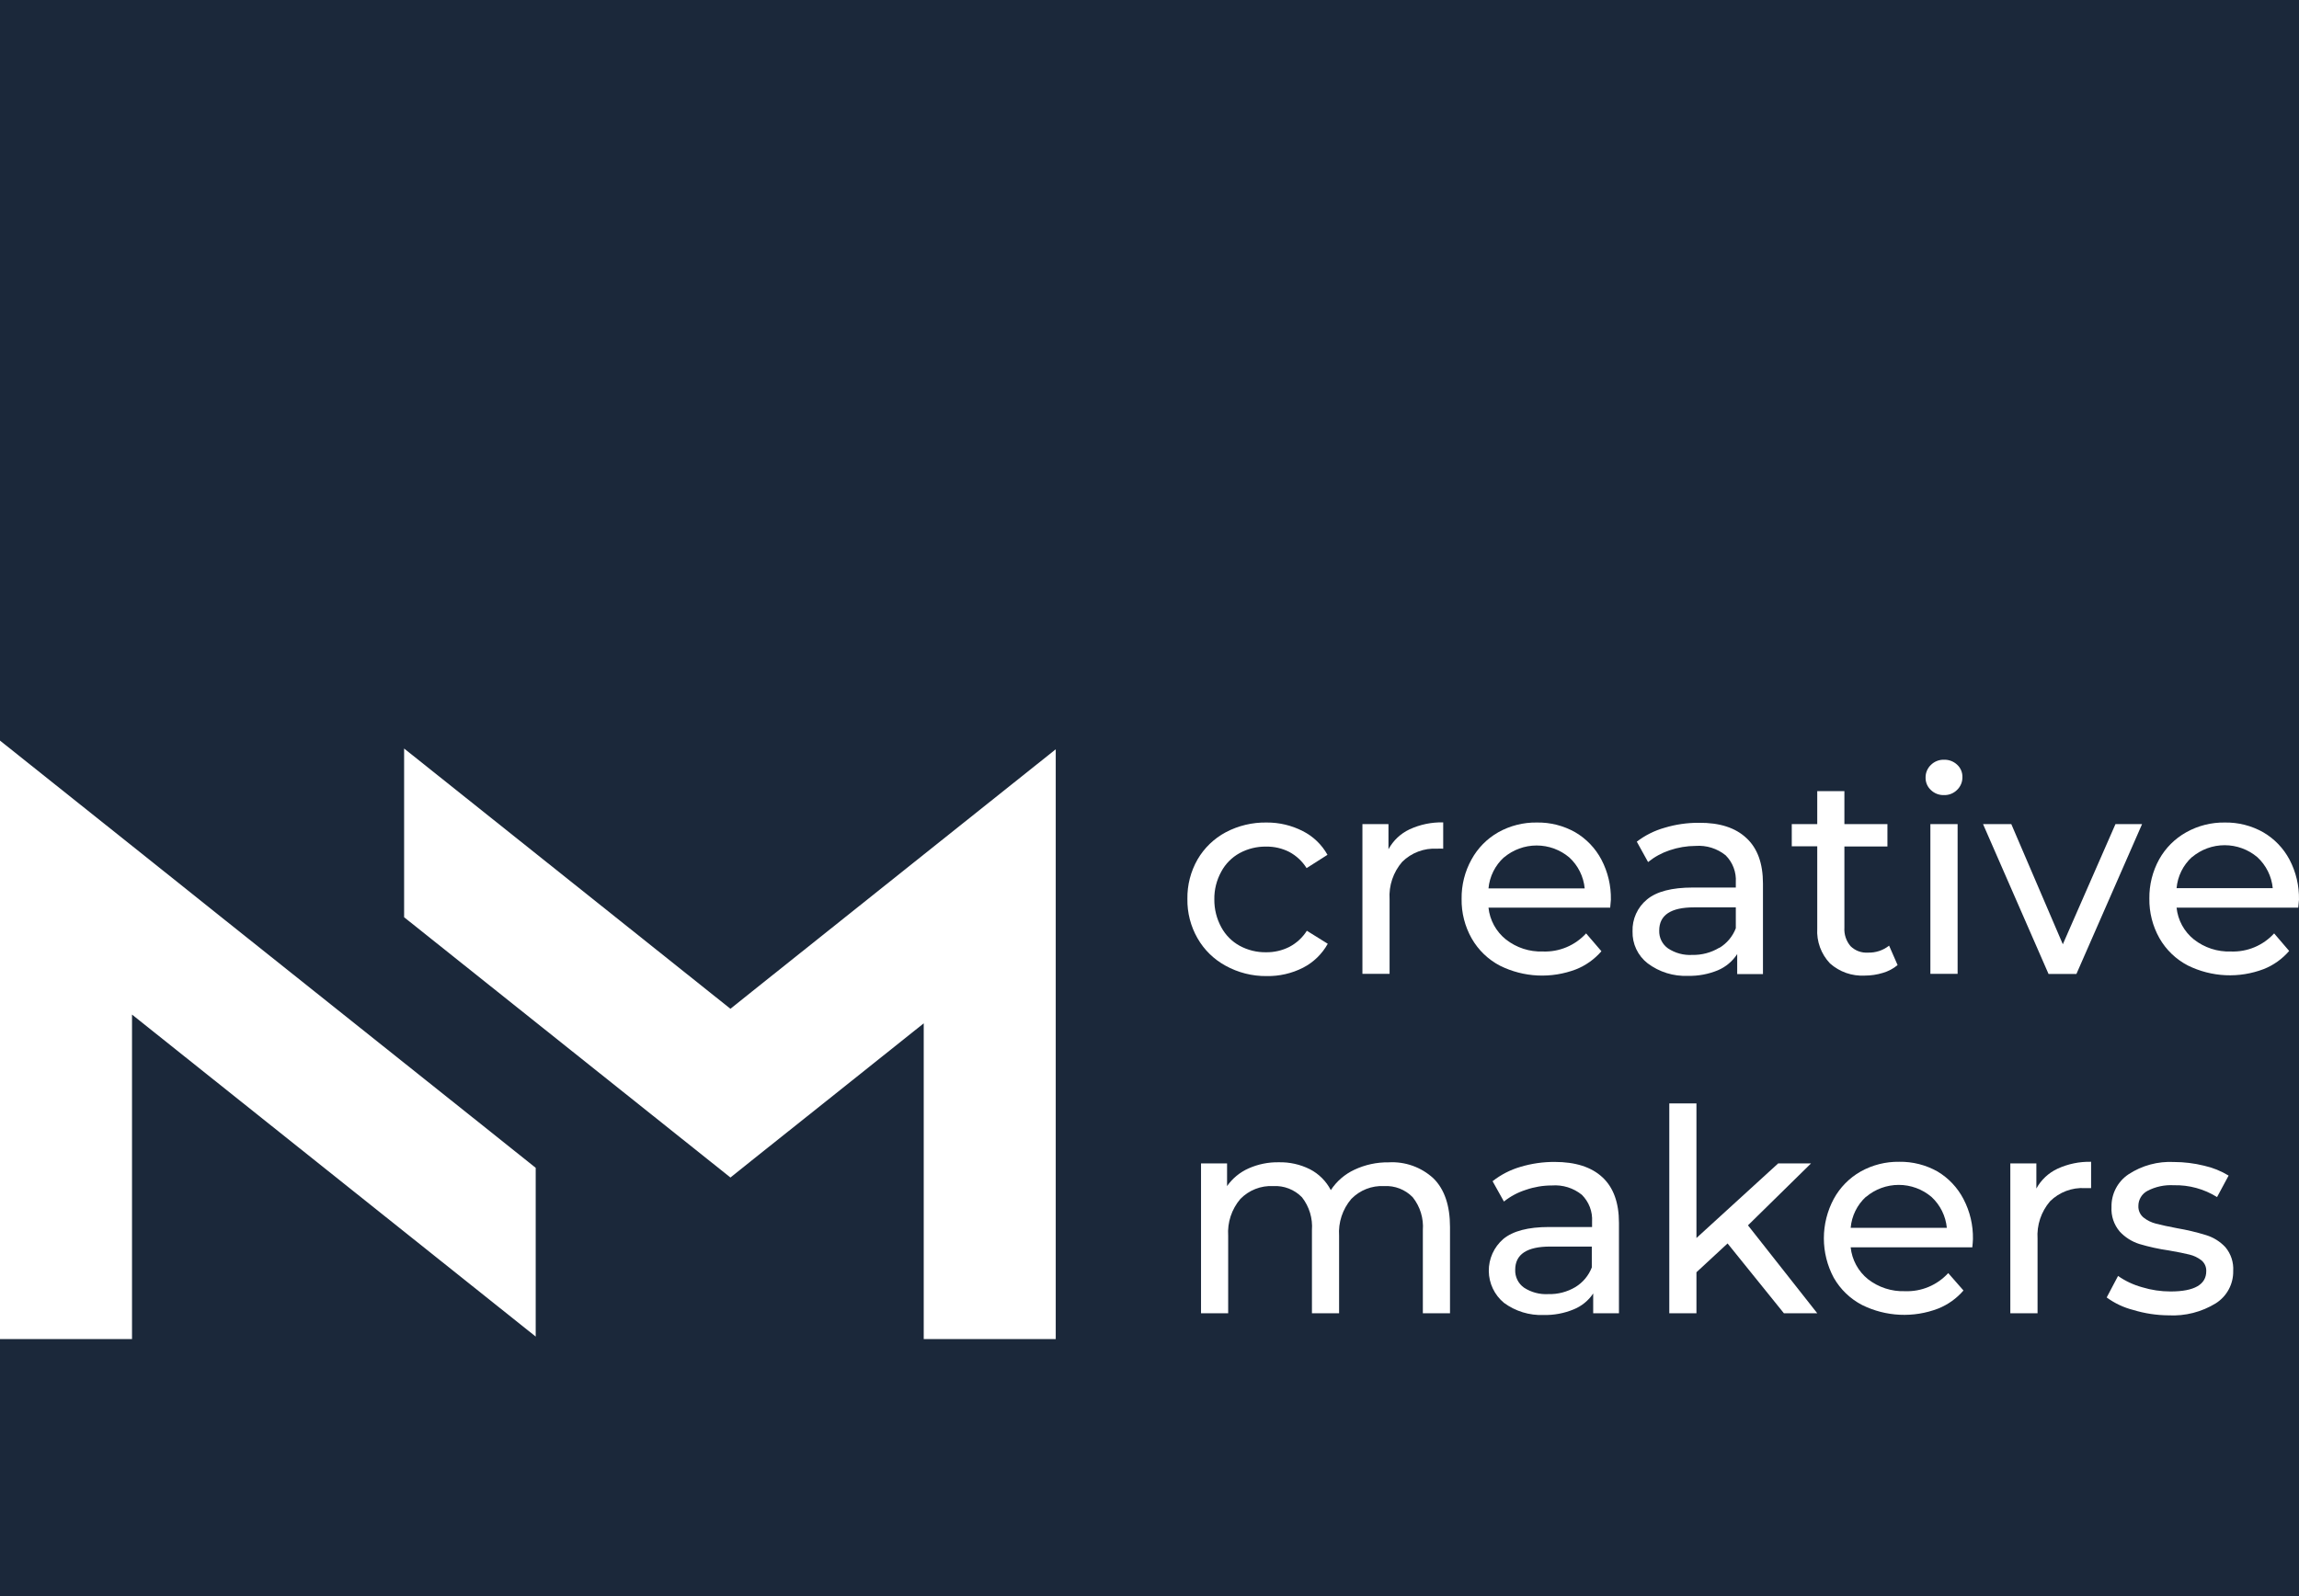 <?xml version="1.0" encoding="UTF-8"?> <svg xmlns="http://www.w3.org/2000/svg" width="180" height="125" viewBox="0 0 180 125" fill="none"><rect x="0" y="0" width="180" height="125" fill="#808080" stroke="none"/> <g clip-path="url(#clip0_648_289)"> <rect width="180" height="125" fill="#1B283A"></rect> <path d="M72.323 66.924L58.869 77.658L57.19 79.004L48.533 72.097L31.64 58.621V71.835L48.533 85.311L48.91 85.611L57.19 92.218L58.869 90.872L65.471 85.611L72.323 80.143V104.871H82.659V71.901V58.681L72.323 66.924Z" fill="white"></path> <path d="M38.465 88.68L17.706 72.13L14.713 69.737L10.336 66.243L0 58V58.681V71.214V104.871H10.336V79.457L41.943 104.675V99.12V91.461L38.465 88.68Z" fill="white"></path> <path d="M95.943 75.624C95.033 75.126 94.279 74.387 93.763 73.487C93.223 72.548 92.948 71.48 92.967 70.396C92.95 69.313 93.225 68.246 93.763 67.305C94.288 66.406 95.052 65.67 95.97 65.179C96.956 64.659 98.056 64.397 99.17 64.416C100.154 64.409 101.124 64.639 102 65.087C102.816 65.499 103.49 66.147 103.935 66.945L102.3 67.987C101.967 67.455 101.501 67.019 100.948 66.722C100.386 66.436 99.763 66.292 99.132 66.302C98.41 66.29 97.696 66.465 97.061 66.809C96.45 67.143 95.95 67.646 95.622 68.259C95.252 68.926 95.064 69.678 95.076 70.44C95.068 71.201 95.256 71.952 95.622 72.62C95.952 73.232 96.451 73.736 97.061 74.07C97.696 74.415 98.41 74.589 99.132 74.577C99.762 74.585 100.385 74.441 100.948 74.158C101.508 73.864 101.982 73.428 102.321 72.893L103.957 73.912C103.511 74.715 102.838 75.367 102.021 75.788C101.141 76.235 100.164 76.459 99.176 76.442C98.046 76.455 96.931 76.173 95.943 75.624Z" fill="white"></path> <path d="M110.361 64.951C111.186 64.57 112.087 64.384 112.995 64.405V66.466C112.833 66.456 112.671 66.456 112.509 66.466C112.008 66.437 111.507 66.514 111.037 66.692C110.568 66.869 110.141 67.143 109.784 67.496C109.083 68.307 108.728 69.36 108.797 70.429V76.268H106.671V64.542H108.71V66.51C109.08 65.827 109.659 65.281 110.361 64.951V64.951Z" fill="white"></path> <path d="M126.07 71.083H116.541C116.592 71.567 116.739 72.037 116.973 72.465C117.207 72.892 117.523 73.269 117.904 73.574C118.727 74.221 119.752 74.555 120.798 74.517C121.432 74.541 122.063 74.427 122.647 74.182C123.232 73.937 123.756 73.568 124.184 73.1L125.383 74.496C124.845 75.121 124.164 75.607 123.399 75.913C122.442 76.279 121.419 76.443 120.396 76.396C119.372 76.348 118.37 76.089 117.451 75.635C116.519 75.151 115.747 74.409 115.227 73.498C114.691 72.553 114.418 71.482 114.436 70.396C114.421 69.322 114.686 68.262 115.205 67.322C115.693 66.425 116.422 65.683 117.309 65.179C118.231 64.663 119.273 64.4 120.329 64.416C121.381 64.398 122.418 64.662 123.333 65.179C124.202 65.689 124.912 66.43 125.383 67.322C125.89 68.289 126.145 69.369 126.124 70.462C126.113 70.625 126.097 70.843 126.07 71.083ZM117.751 67.142C117.058 67.775 116.626 68.644 116.541 69.578H124.074C123.986 68.649 123.557 67.785 122.87 67.153C122.154 66.547 121.247 66.215 120.31 66.215C119.373 66.215 118.466 66.547 117.751 67.153V67.142Z" fill="white"></path> <path d="M136.733 65.632C137.598 66.428 138.031 67.616 138.031 69.197V76.284H136.014V74.719C135.646 75.284 135.119 75.727 134.498 75.989C133.757 76.295 132.961 76.443 132.159 76.425C131.025 76.473 129.91 76.126 129.003 75.444C128.623 75.15 128.318 74.769 128.112 74.335C127.907 73.9 127.807 73.423 127.82 72.942C127.804 72.467 127.897 71.995 128.093 71.562C128.289 71.129 128.582 70.747 128.949 70.445C129.701 69.818 130.9 69.508 132.536 69.508H135.905V69.088C135.929 68.701 135.871 68.313 135.734 67.95C135.597 67.587 135.383 67.258 135.109 66.984C134.447 66.449 133.607 66.186 132.759 66.248C132.065 66.251 131.377 66.367 130.72 66.591C130.108 66.795 129.538 67.107 129.036 67.513L128.153 65.915C128.804 65.417 129.544 65.047 130.333 64.825C131.203 64.563 132.107 64.433 133.015 64.438C134.633 64.423 135.872 64.821 136.733 65.632ZM134.618 74.234C135.206 73.879 135.659 73.338 135.905 72.697V71.061H132.634C130.817 71.061 129.908 71.666 129.908 72.877C129.898 73.148 129.955 73.418 130.075 73.661C130.195 73.905 130.374 74.115 130.595 74.272C131.157 74.645 131.824 74.825 132.497 74.785C133.244 74.802 133.98 74.605 134.618 74.218V74.234Z" fill="white"></path> <path d="M148.572 75.58C148.235 75.861 147.844 76.069 147.422 76.191C146.963 76.333 146.485 76.404 146.005 76.404C145.51 76.431 145.015 76.361 144.547 76.198C144.079 76.034 143.648 75.78 143.279 75.45C142.934 75.087 142.668 74.658 142.496 74.188C142.325 73.718 142.251 73.218 142.281 72.718V66.28H140.286V64.541H142.281V61.957H144.407V64.541H147.776V66.291H144.407V72.637C144.371 73.168 144.543 73.692 144.887 74.098C145.065 74.273 145.277 74.409 145.511 74.497C145.745 74.584 145.995 74.621 146.244 74.605C146.846 74.625 147.435 74.432 147.907 74.059L148.572 75.58Z" fill="white"></path> <path d="M151.177 61.87C151.043 61.746 150.937 61.595 150.865 61.427C150.794 61.258 150.759 61.077 150.763 60.894C150.76 60.71 150.796 60.528 150.867 60.358C150.938 60.188 151.044 60.035 151.177 59.908C151.312 59.773 151.473 59.667 151.65 59.597C151.827 59.526 152.017 59.493 152.208 59.499C152.587 59.488 152.955 59.627 153.232 59.886C153.366 60.008 153.473 60.157 153.544 60.324C153.615 60.49 153.651 60.67 153.647 60.851C153.651 61.038 153.617 61.225 153.545 61.398C153.474 61.572 153.367 61.729 153.232 61.859C153.098 61.993 152.938 62.099 152.762 62.169C152.586 62.24 152.397 62.273 152.208 62.268C152.018 62.274 151.829 62.242 151.652 62.174C151.475 62.106 151.313 62.002 151.177 61.87V61.87ZM151.139 64.541H153.271V76.267H151.139V64.541Z" fill="white"></path> <path d="M167.713 64.541L162.572 76.278H160.391L155.262 64.541H157.475L161.509 73.951L165.63 64.541H167.713Z" fill="white"></path> <path d="M179.939 71.083H170.415C170.465 71.567 170.61 72.037 170.843 72.465C171.077 72.893 171.392 73.27 171.773 73.574C172.596 74.221 173.621 74.555 174.667 74.517C175.301 74.541 175.932 74.427 176.516 74.182C177.101 73.937 177.625 73.568 178.053 73.1L179.23 74.474C178.693 75.099 178.012 75.585 177.246 75.891C176.289 76.257 175.267 76.422 174.243 76.374C173.22 76.326 172.217 76.067 171.298 75.613C170.367 75.13 169.595 74.388 169.074 73.476C168.541 72.53 168.268 71.46 168.284 70.374C168.269 69.3 168.534 68.24 169.052 67.3C169.549 66.409 170.283 65.675 171.173 65.179C172.095 64.663 173.137 64.4 174.193 64.416C175.244 64.398 176.281 64.662 177.197 65.179C178.07 65.687 178.784 66.429 179.257 67.322C179.765 68.289 180.02 69.369 179.999 70.462C179.983 70.625 179.966 70.843 179.939 71.083ZM171.62 67.12C170.927 67.752 170.497 68.622 170.415 69.556H177.944C177.855 68.627 177.426 67.763 176.739 67.131C176.023 66.525 175.117 66.193 174.18 66.193C173.242 66.193 172.336 66.525 171.62 67.131V67.12Z" fill="white"></path> <path d="M112.231 92.284C113.096 93.138 113.528 94.41 113.528 96.1V102.848H111.402V96.34C111.472 95.413 111.19 94.494 110.612 93.766C110.323 93.467 109.972 93.234 109.585 93.082C109.197 92.931 108.781 92.865 108.366 92.889C107.891 92.864 107.416 92.942 106.973 93.116C106.53 93.29 106.13 93.556 105.798 93.897C105.115 94.699 104.773 95.736 104.844 96.787V102.848H102.718V96.34C102.788 95.415 102.51 94.497 101.939 93.766C101.648 93.467 101.295 93.233 100.906 93.082C100.516 92.93 100.099 92.865 99.682 92.889C99.207 92.864 98.732 92.942 98.289 93.116C97.846 93.29 97.446 93.556 97.114 93.897C96.431 94.699 96.089 95.736 96.16 96.787V102.848H94.034V91.112H96.073V92.889C96.498 92.283 97.081 91.804 97.757 91.504C98.501 91.173 99.309 91.009 100.123 91.024C100.968 91.005 101.805 91.192 102.56 91.57C103.261 91.932 103.833 92.504 104.196 93.205C104.651 92.511 105.291 91.957 106.044 91.608C106.879 91.215 107.792 91.017 108.715 91.03C109.355 90.991 109.997 91.083 110.601 91.298C111.205 91.513 111.759 91.849 112.231 92.284V92.284Z" fill="white"></path> <path d="M125.458 92.196C126.319 92.992 126.756 94.181 126.756 95.762V102.848H124.739V101.3C124.364 101.862 123.828 102.297 123.201 102.549C122.46 102.854 121.664 103.003 120.863 102.985C119.747 103.03 118.649 102.694 117.75 102.031C117.384 101.728 117.088 101.348 116.883 100.919C116.679 100.49 116.57 100.022 116.565 99.547C116.559 99.071 116.658 98.6 116.853 98.167C117.048 97.734 117.336 97.348 117.695 97.037C118.448 96.409 119.643 96.094 121.282 96.094H124.651V95.674C124.675 95.287 124.616 94.898 124.478 94.536C124.34 94.173 124.126 93.844 123.85 93.57C123.19 93.037 122.352 92.776 121.506 92.84C120.812 92.839 120.123 92.955 119.467 93.183C118.843 93.38 118.261 93.69 117.75 94.099L116.861 92.507C117.509 91.996 118.25 91.615 119.042 91.384C119.91 91.123 120.812 90.993 121.718 90.997C123.348 90.997 124.597 91.395 125.458 92.196ZM123.343 100.799C123.93 100.442 124.382 99.902 124.63 99.261V97.626H121.359C119.56 97.626 118.633 98.231 118.633 99.441C118.622 99.713 118.679 99.984 118.799 100.229C118.919 100.474 119.098 100.684 119.32 100.842C119.885 101.211 120.554 101.388 121.228 101.349C121.971 101.37 122.705 101.179 123.343 100.799V100.799Z" fill="white"></path> <path d="M135.26 97.381L132.823 99.638V102.848H130.697V86.412H132.823V96.956L139.223 91.112H141.796L136.857 95.963L142.281 102.848H139.67L135.26 97.381Z" fill="white"></path> <path d="M154.422 97.686H144.898C144.949 98.171 145.095 98.642 145.327 99.07C145.56 99.499 145.876 99.877 146.256 100.183C147.081 100.824 148.106 101.156 149.15 101.12C149.784 101.144 150.415 101.03 150.999 100.785C151.584 100.54 152.108 100.171 152.536 99.703L153.73 101.066C153.192 101.691 152.511 102.178 151.745 102.483C150.788 102.85 149.766 103.014 148.742 102.966C147.719 102.918 146.716 102.659 145.798 102.205C144.866 101.722 144.094 100.98 143.574 100.068C143.065 99.118 142.799 98.058 142.799 96.98C142.799 95.903 143.065 94.842 143.574 93.892C144.062 92.996 144.791 92.254 145.678 91.749C146.6 91.234 147.642 90.97 148.698 90.986C149.749 90.969 150.786 91.232 151.702 91.749C152.564 92.265 153.267 93.011 153.73 93.903C154.238 94.872 154.493 95.954 154.471 97.048C154.466 97.212 154.449 97.424 154.422 97.686ZM146.098 93.723C145.406 94.356 144.978 95.226 144.898 96.16H152.427C152.338 95.23 151.909 94.366 151.222 93.734C150.506 93.129 149.6 92.796 148.663 92.796C147.725 92.796 146.819 93.129 146.103 93.734L146.098 93.723Z" fill="white"></path> <path d="M161.089 91.531C161.914 91.151 162.814 90.965 163.722 90.986V93.047C163.608 93.047 163.444 93.047 163.237 93.047C162.736 93.018 162.234 93.095 161.765 93.273C161.295 93.45 160.868 93.724 160.511 94.077C159.812 94.891 159.46 95.945 159.53 97.015V102.848H157.398V91.112H159.437V93.079C159.81 92.401 160.388 91.859 161.089 91.531V91.531Z" fill="white"></path> <path d="M167.026 102.592C166.275 102.402 165.568 102.069 164.943 101.611L165.832 99.927C166.404 100.326 167.04 100.624 167.713 100.81C168.437 101.031 169.19 101.143 169.948 101.142C171.812 101.142 172.739 100.597 172.739 99.55C172.745 99.39 172.715 99.23 172.65 99.084C172.584 98.937 172.486 98.808 172.363 98.705C172.085 98.489 171.763 98.334 171.42 98.253C171.043 98.16 170.509 98.051 169.817 97.931C169.033 97.82 168.259 97.65 167.5 97.424C166.912 97.238 166.382 96.902 165.963 96.449C165.509 95.914 165.278 95.225 165.32 94.524C165.309 94.021 165.425 93.523 165.658 93.076C165.89 92.629 166.231 92.248 166.65 91.968C167.705 91.275 168.954 90.937 170.215 91.003C171.007 91.005 171.796 91.102 172.564 91.291C173.244 91.443 173.894 91.704 174.489 92.066L173.584 93.75C172.569 93.115 171.39 92.793 170.193 92.823C169.479 92.781 168.766 92.933 168.132 93.265C167.919 93.378 167.74 93.546 167.616 93.753C167.491 93.959 167.424 94.196 167.424 94.437C167.415 94.609 167.447 94.781 167.516 94.939C167.585 95.097 167.69 95.237 167.822 95.347C168.112 95.578 168.448 95.744 168.808 95.833C169.201 95.936 169.751 96.056 170.444 96.187C171.218 96.318 171.983 96.5 172.733 96.732C173.306 96.909 173.823 97.232 174.233 97.67C174.669 98.189 174.89 98.857 174.849 99.534C174.859 100.038 174.739 100.536 174.5 100.981C174.261 101.425 173.912 101.8 173.486 102.069C172.375 102.753 171.081 103.082 169.779 103.012C168.846 103.005 167.919 102.864 167.026 102.592V102.592Z" fill="white"></path> </g> <defs> <clipPath id="clip0_648_289"> <rect width="180" height="125" fill="white"></rect> </clipPath> </defs> </svg> 